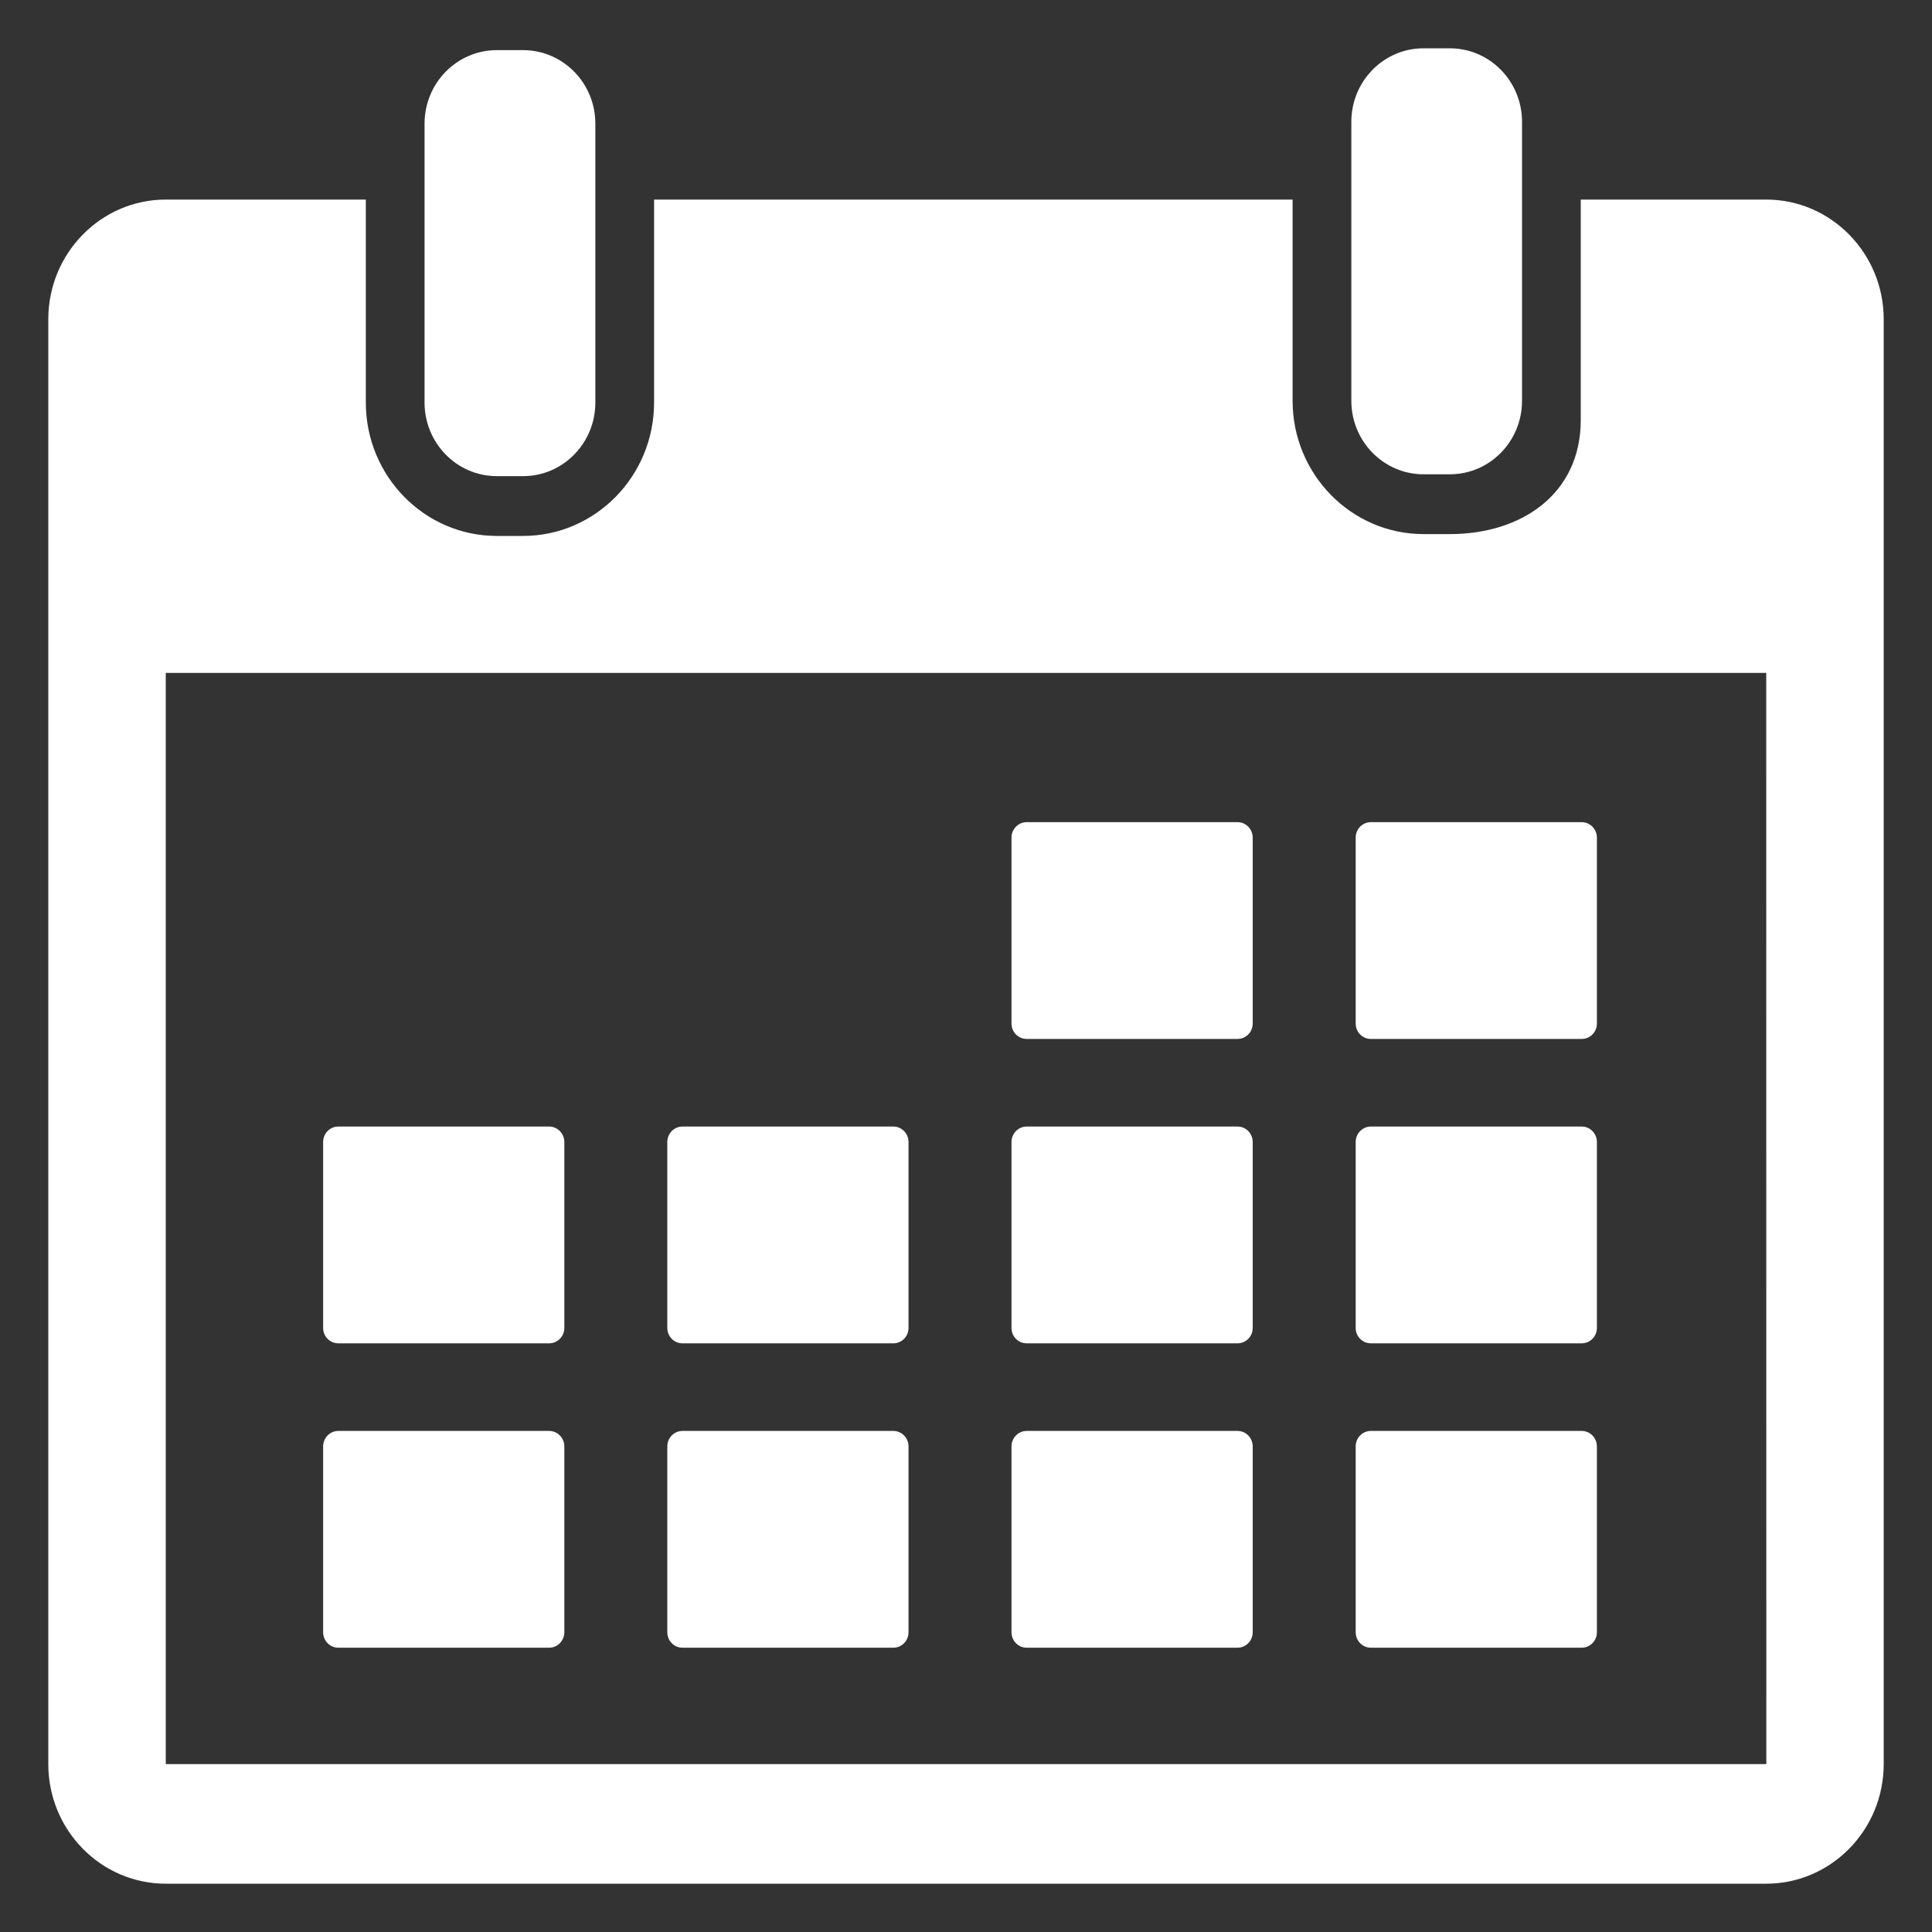<svg width="20" height="20" viewBox="0 0 20 20" fill="none" xmlns="http://www.w3.org/2000/svg">
<rect x="0" y="0" width="20" height="20" fill="#333333" stroke="none"/>
<path d="M5.143 4.929H5.415C5.828 4.929 6.163 4.588 6.163 4.167V1.28C6.163 0.86 5.828 0.519 5.415 0.519H5.143C4.73 0.519 4.395 0.86 4.395 1.28V4.167C4.395 4.588 4.73 4.929 5.143 4.929Z" fill="white"/>
<path d="M14.737 4.91H15.008C15.422 4.91 15.756 4.569 15.756 4.149V1.261C15.756 0.841 15.422 0.5 15.008 0.5H14.737C14.323 0.5 13.989 0.841 13.989 1.261V4.149C13.989 4.569 14.324 4.91 14.737 4.91Z" fill="white"/>
<path d="M18.284 2.066H16.364V4.348C16.364 5.109 15.756 5.529 15.009 5.529H14.737C13.989 5.529 13.381 4.91 13.381 4.149V2.066H6.771V4.167C6.771 4.929 6.162 5.548 5.415 5.548H5.143C4.395 5.548 3.787 4.929 3.787 4.167V2.066H1.716C1.045 2.066 0.5 2.622 0.5 3.304V18.262C0.5 18.945 1.045 19.5 1.716 19.5H18.284C18.954 19.5 19.5 18.945 19.5 18.262V3.304C19.5 2.622 18.954 2.066 18.284 2.066ZM18.284 18.262H1.716L1.716 6.966H18.284L18.285 18.262C18.285 18.262 18.285 18.262 18.284 18.262Z" fill="white"/>
<path d="M10.628 10.755H12.811C12.898 10.755 12.968 10.684 12.968 10.596V8.671C12.968 8.583 12.898 8.511 12.811 8.511H10.628C10.541 8.511 10.471 8.583 10.471 8.671V10.596C10.471 10.684 10.541 10.755 10.628 10.755Z" fill="white"/>
<path d="M14.191 10.755H16.374C16.461 10.755 16.531 10.684 16.531 10.596V8.671C16.531 8.583 16.461 8.511 16.374 8.511H14.191C14.104 8.511 14.034 8.583 14.034 8.671V10.596C14.034 10.684 14.104 10.755 14.191 10.755Z" fill="white"/>
<path d="M3.502 13.906H5.685C5.771 13.906 5.842 13.835 5.842 13.747V11.822C5.842 11.734 5.771 11.662 5.685 11.662H3.502C3.415 11.662 3.345 11.734 3.345 11.822V13.747C3.345 13.835 3.415 13.906 3.502 13.906Z" fill="white"/>
<path d="M7.065 13.906H9.248C9.335 13.906 9.405 13.835 9.405 13.747V11.822C9.405 11.734 9.335 11.662 9.248 11.662H7.065C6.978 11.662 6.908 11.734 6.908 11.822V13.747C6.908 13.835 6.978 13.906 7.065 13.906Z" fill="white"/>
<path d="M10.628 13.906H12.811C12.898 13.906 12.968 13.835 12.968 13.747V11.822C12.968 11.734 12.898 11.662 12.811 11.662H10.628C10.541 11.662 10.471 11.734 10.471 11.822V13.747C10.471 13.835 10.541 13.906 10.628 13.906Z" fill="white"/>
<path d="M14.191 13.906H16.374C16.461 13.906 16.531 13.835 16.531 13.747V11.822C16.531 11.734 16.461 11.662 16.374 11.662H14.191C14.104 11.662 14.034 11.734 14.034 11.822V13.747C14.034 13.835 14.104 13.906 14.191 13.906Z" fill="white"/>
<path d="M5.685 14.813H3.502C3.415 14.813 3.345 14.885 3.345 14.973V16.897C3.345 16.985 3.415 17.057 3.502 17.057H5.685C5.771 17.057 5.842 16.985 5.842 16.897V14.973C5.842 14.885 5.771 14.813 5.685 14.813Z" fill="white"/>
<path d="M9.248 14.813H7.065C6.978 14.813 6.908 14.885 6.908 14.973V16.897C6.908 16.985 6.978 17.057 7.065 17.057H9.248C9.335 17.057 9.405 16.985 9.405 16.897V14.973C9.405 14.885 9.335 14.813 9.248 14.813Z" fill="white"/>
<path d="M12.811 14.813H10.628C10.541 14.813 10.471 14.885 10.471 14.973V16.897C10.471 16.985 10.541 17.057 10.628 17.057H12.811C12.898 17.057 12.968 16.985 12.968 16.897V14.973C12.968 14.885 12.898 14.813 12.811 14.813Z" fill="white"/>
<path d="M16.374 14.813H14.191C14.104 14.813 14.034 14.885 14.034 14.973V16.897C14.034 16.985 14.104 17.057 14.191 17.057H16.374C16.461 17.057 16.531 16.985 16.531 16.897V14.973C16.531 14.885 16.461 14.813 16.374 14.813Z" fill="white"/>
</svg>
